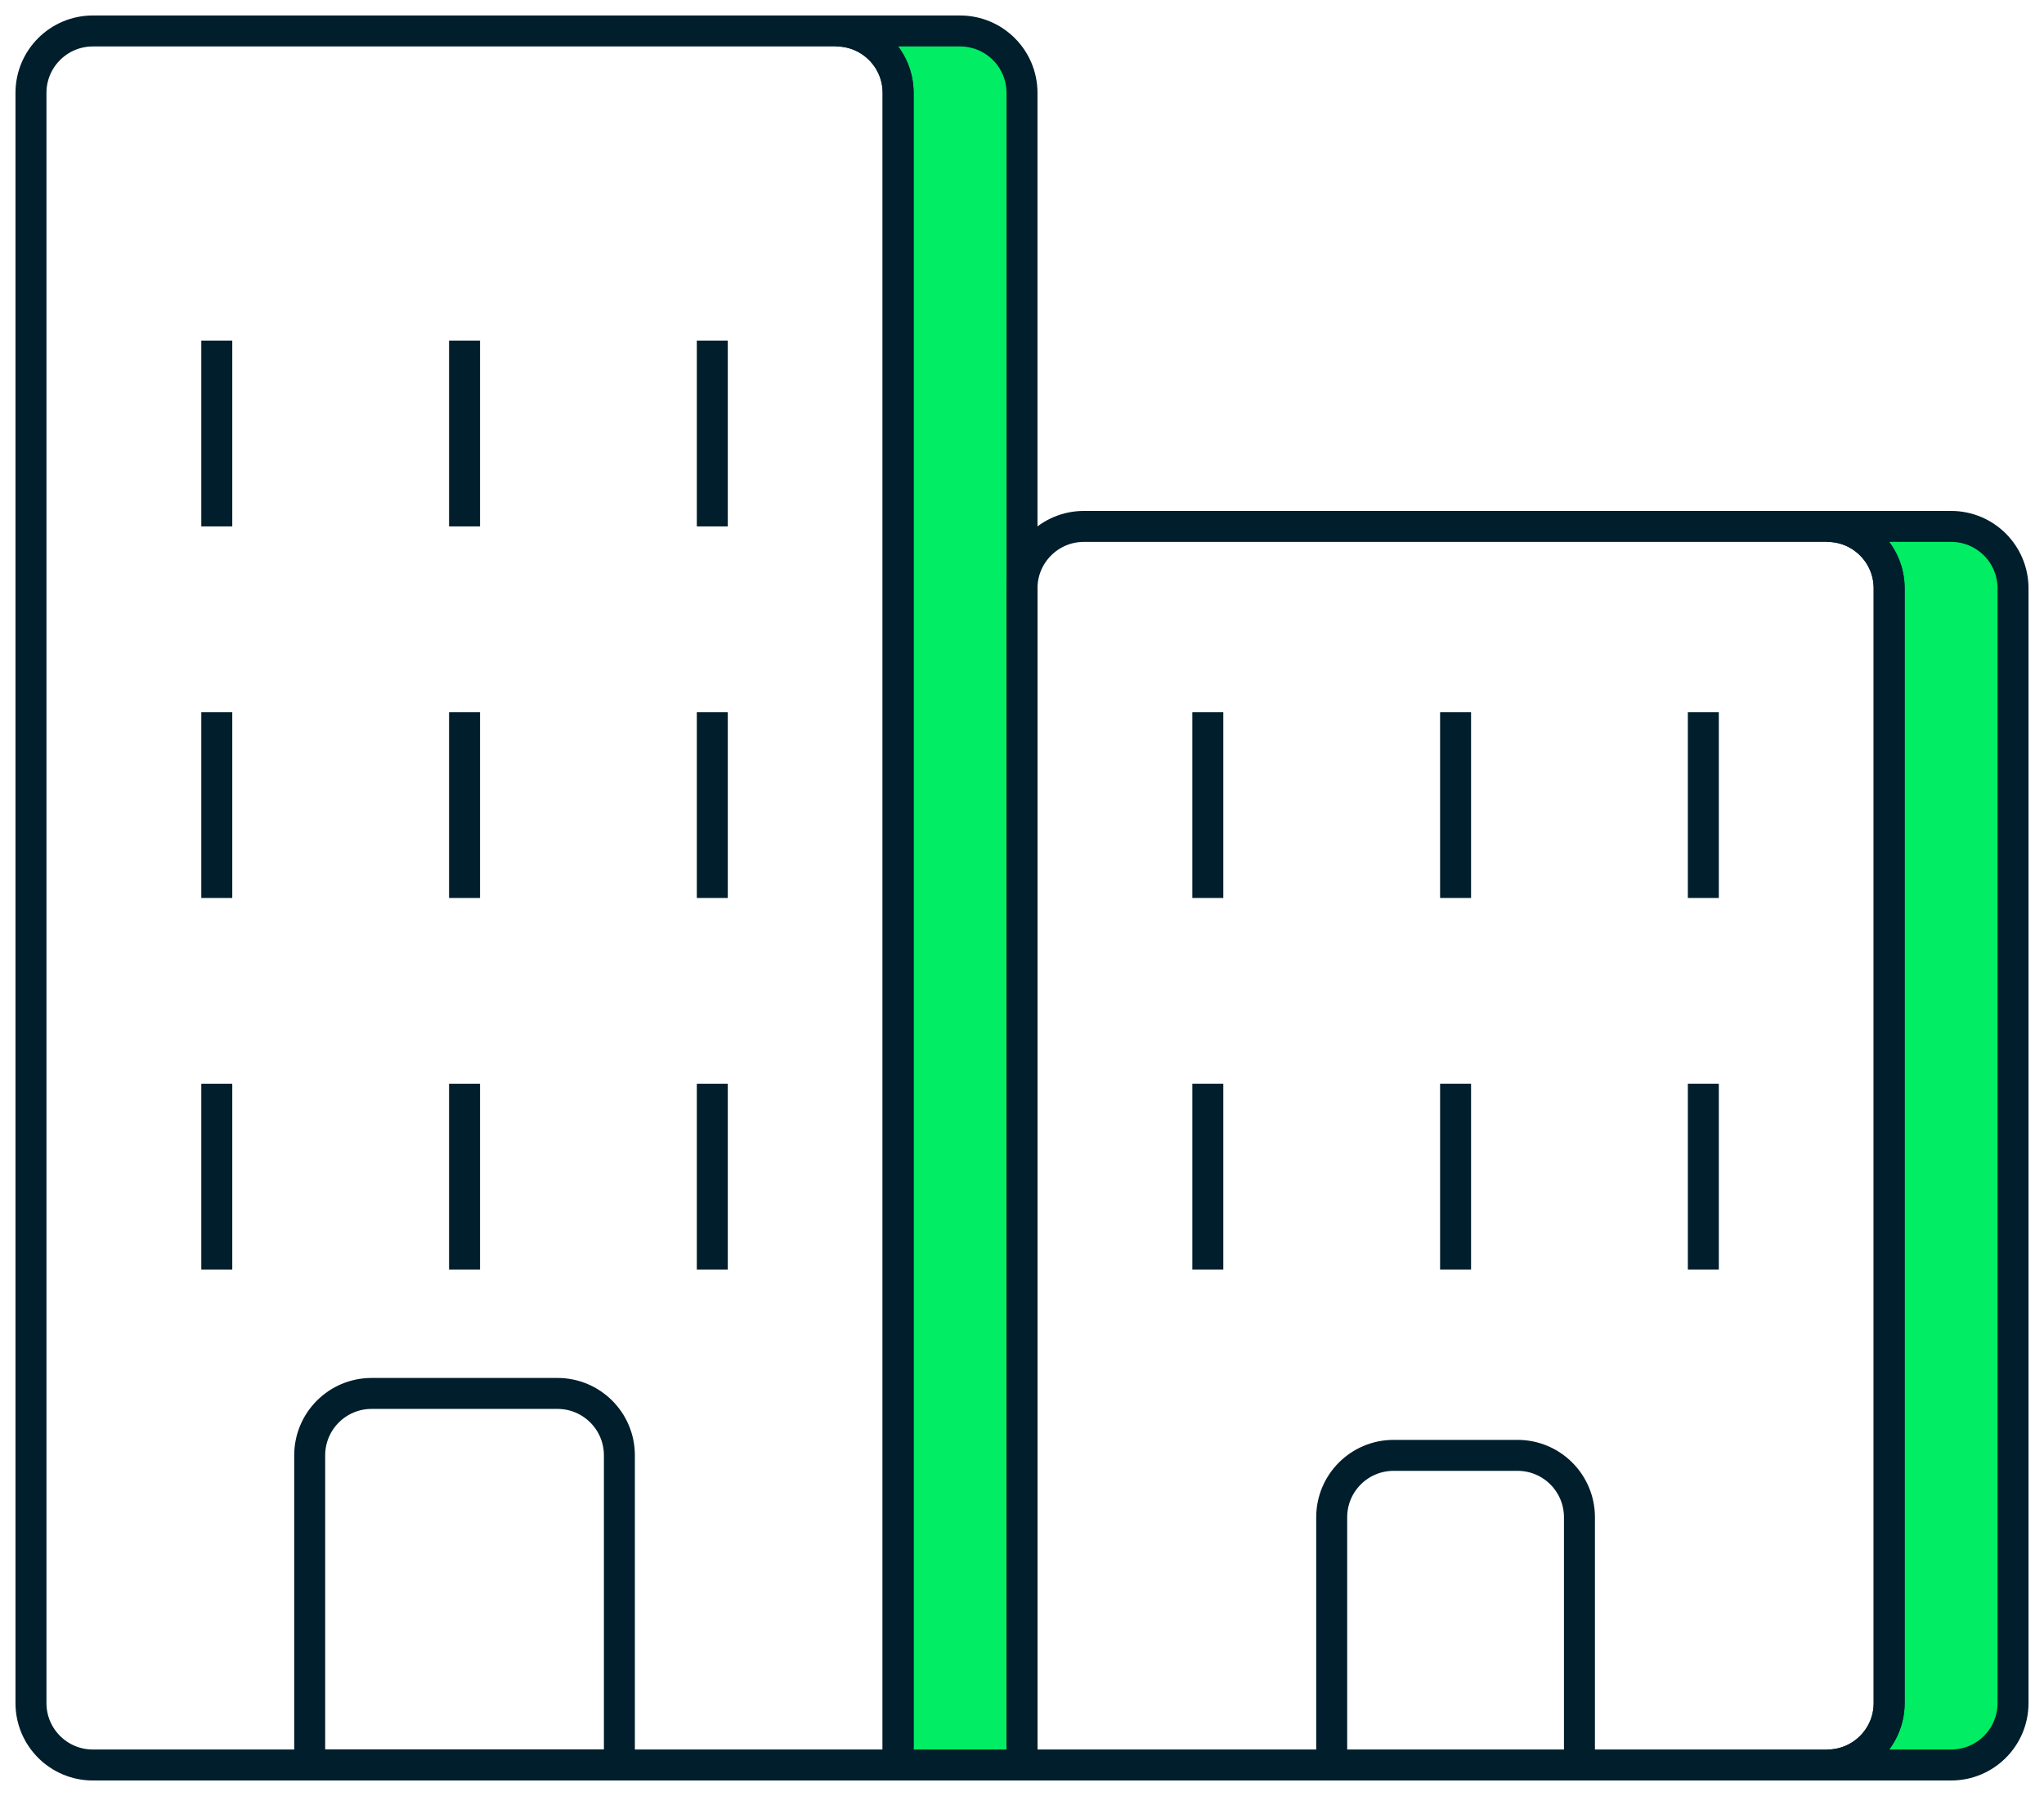 <?xml version="1.0" encoding="utf-8"?>
<svg xmlns="http://www.w3.org/2000/svg" width="66" height="58" viewBox="0 0 66 58" fill="none">
<path d="M29 57V3C29 1.895 28.105 1 27 1H31C32.105 1 33 1.895 33 3V57H29Z" fill="#00ED64" stroke="#001E2B"/>
<path d="M61 55V19C61 17.895 60.105 17 59 17H63C64.105 17 65 17.895 65 19V55C65 56.105 64.105 57 63 57H59C60.105 57 61 56.105 61 55Z" fill="#00ED64" stroke="#001E2B"/>
<path d="M39 35V41M47 35V41M55 35V41M51 57V49C51 47.895 50.105 47 49 47H45C43.895 47 43 47.895 43 49V57H51ZM33 57H59C60.105 57 61 56.105 61 55V19C61 17.895 60.105 17 59 17H35C33.895 17 33 17.895 33 19V57Z" stroke="#001E2B" stroke-miterlimit="10"/>
<path d="M7 23V29M15 23V29M23 23V29" stroke="#001E2B" stroke-miterlimit="10"/>
<path d="M7 35V41M15 35V41M23 35V41" stroke="#001E2B" stroke-miterlimit="10"/>
<path d="M39 23V29M47 23V29M55 23V29" stroke="#001E2B" stroke-miterlimit="10"/>
<path d="M7 11V17M15 11V17M23 11V17" stroke="#001E2B" stroke-miterlimit="10"/>
<path d="M1 3C1 1.895 1.895 1 3 1H27C28.105 1 29 1.895 29 3V57H3C1.895 57 1 56.105 1 55V3Z" stroke="#001E2B" stroke-miterlimit="10"/>
<path d="M18 45C19.105 45 20 45.895 20 47V57H10L10 47C10 45.895 10.895 45 12 45H18Z" stroke="#001E2B" stroke-miterlimit="10"/>
</svg>